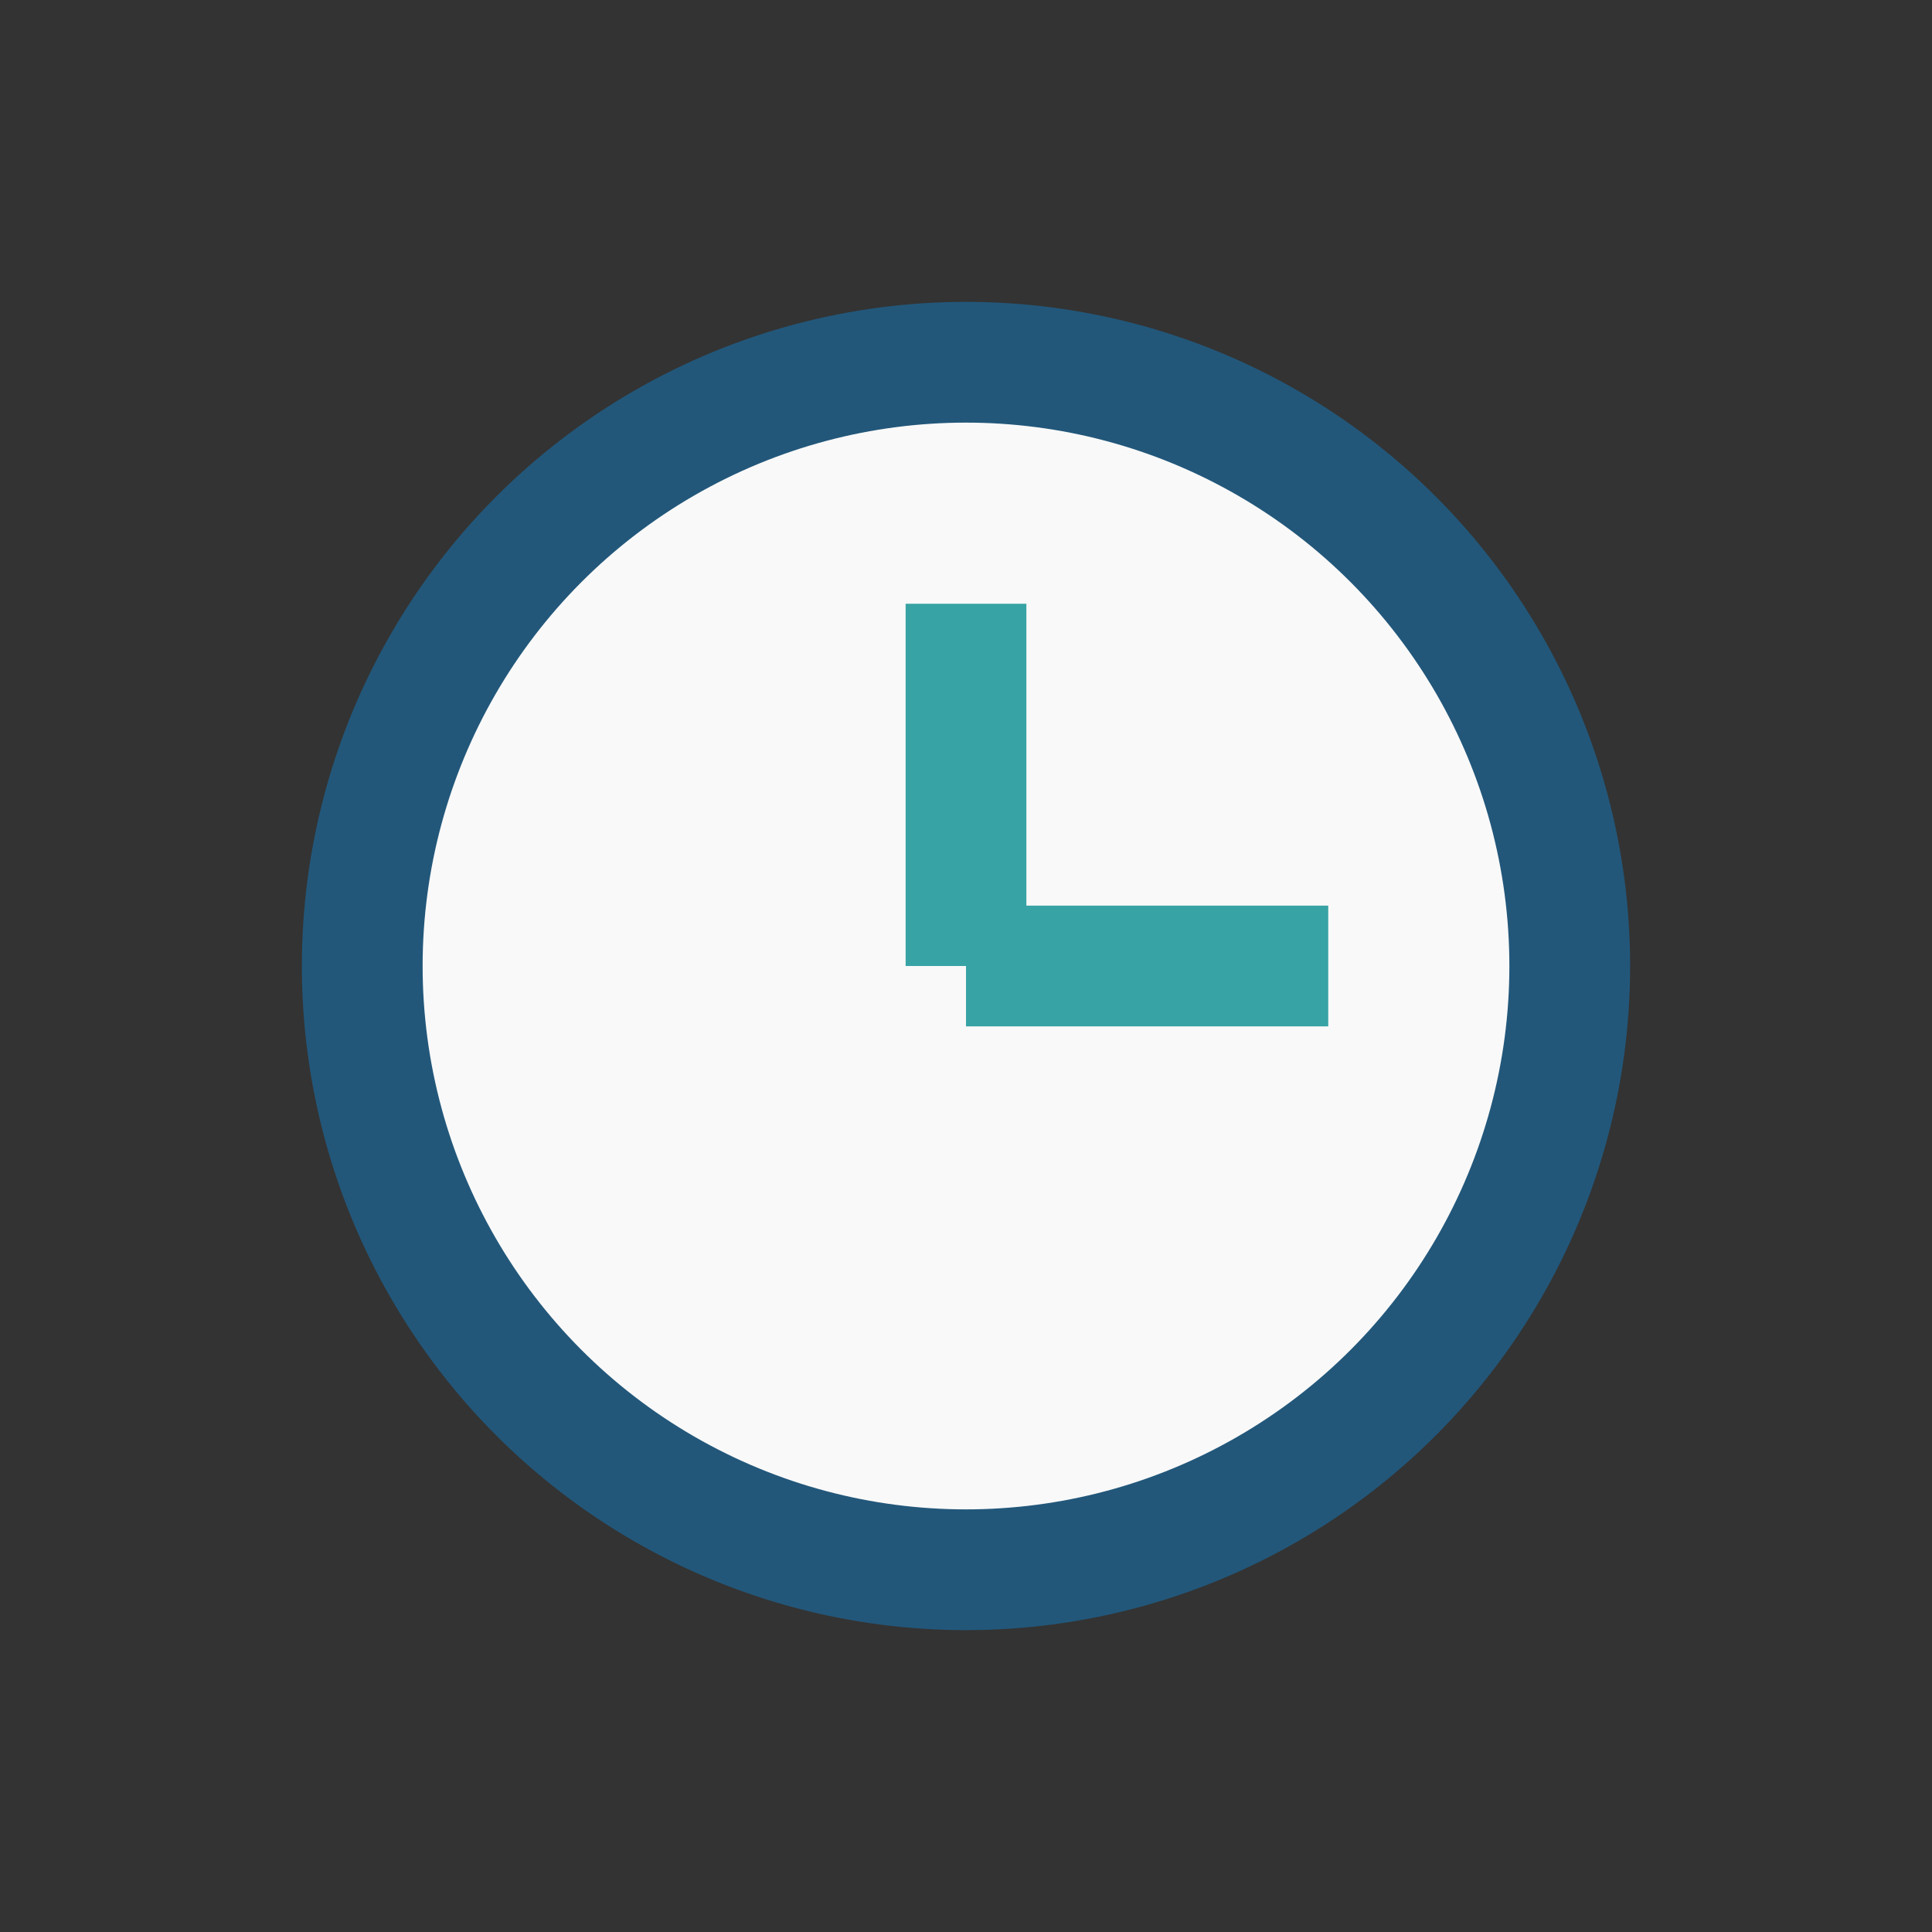<?xml version="1.0" encoding="UTF-8"?>
<svg xmlns="http://www.w3.org/2000/svg" width="32" height="32" viewBox="0 0 32 32"><rect x="0" y="0" width="32" height="32" fill="#333333" stroke="none"/><circle cx="16" cy="16" r="10" fill="#F9F9F9" stroke="#22577A" stroke-width="2"/><path d="M16 16V10M16 16h6" stroke="#38A3A5" stroke-width="2"/></svg>
